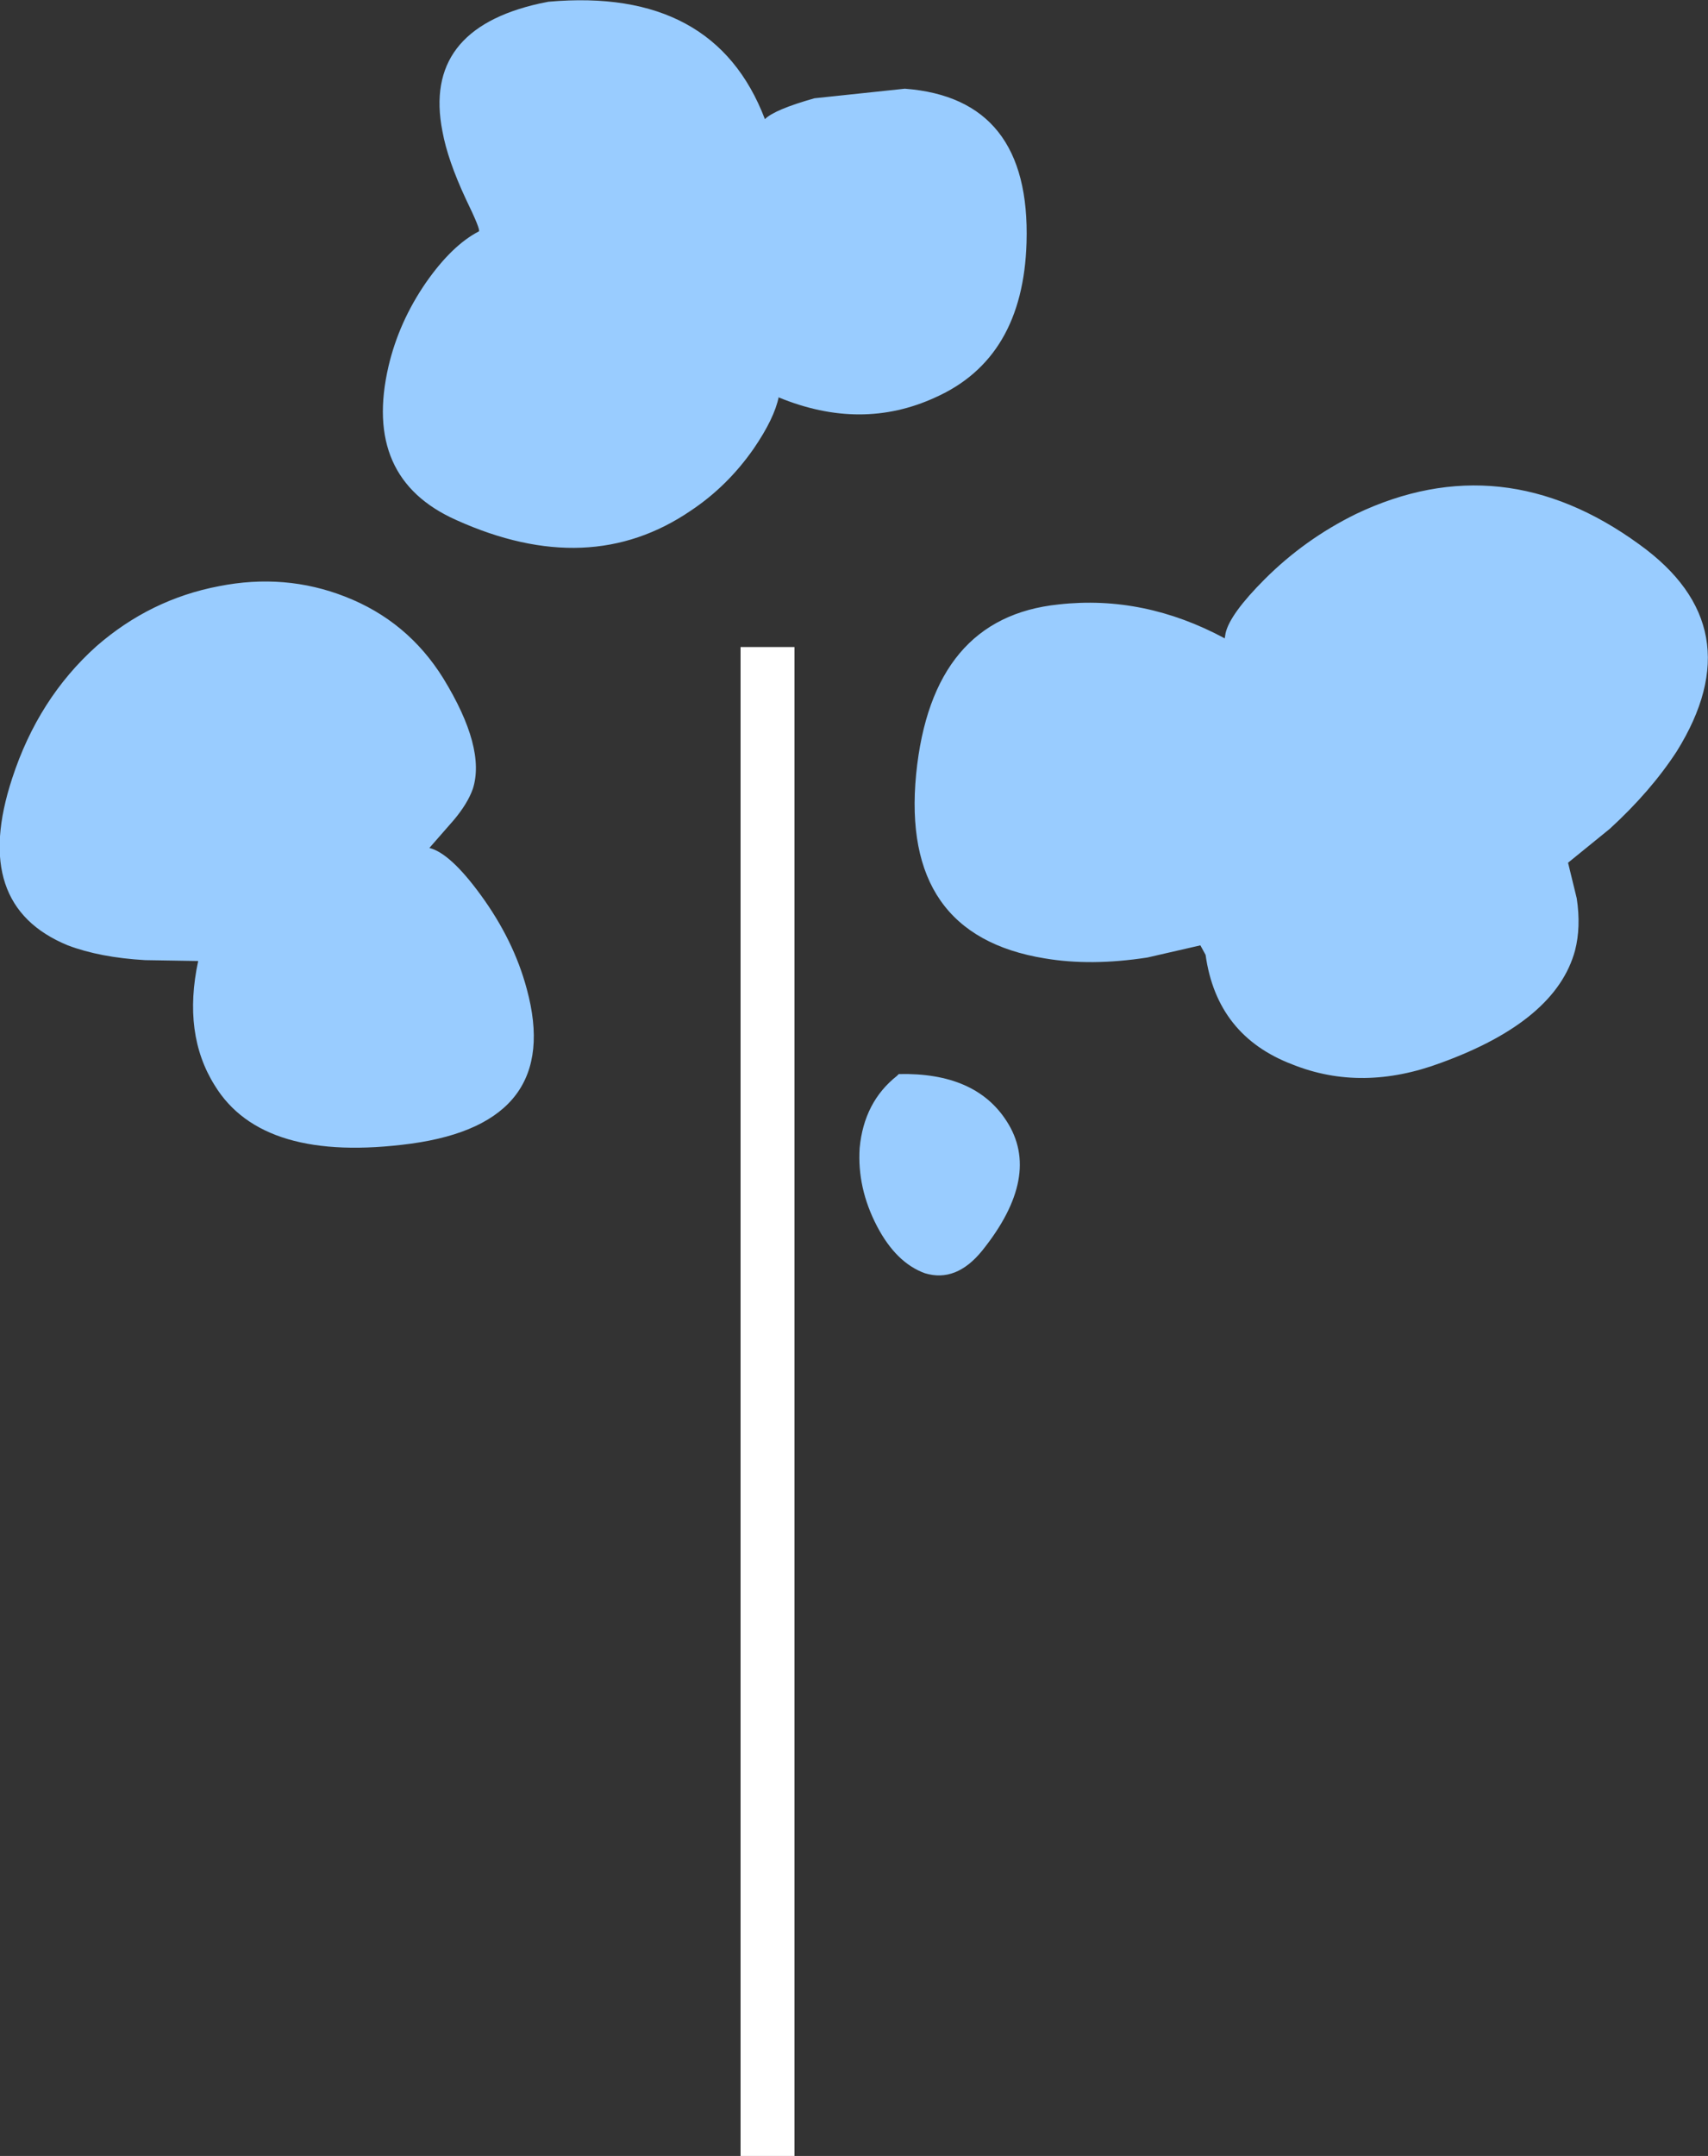 <?xml version="1.0" encoding="UTF-8" standalone="no"?>
<svg xmlns:xlink="http://www.w3.org/1999/xlink" height="123.95px" width="98.25px" xmlns="http://www.w3.org/2000/svg">
  <rect width="100%" height="100%" fill="#333333" stroke="none"/>
  <g transform="matrix(1.0, 0.0, 0.0, 1.0, 43.2, 45.8)">
    <path d="M2.5 78.15 L-0.6 78.15 -0.6 -8.6 2.5 -8.6 2.5 78.15" fill="#ffffff" fill-rule="evenodd" stroke="none"/>
    <path d="M9.5 -1.3 Q10.4 -10.3 17.7 -11.05 22.6 -11.6 27.25 -9.1 L27.3 -9.4 Q27.55 -10.5 29.55 -12.5 31.85 -14.8 34.8 -16.25 43.2 -20.25 51.1 -14.5 57.7 -9.75 53.25 -2.6 51.75 -0.3 49.4 1.85 L47.0 3.8 47.5 5.85 Q47.75 7.5 47.4 8.85 46.3 12.9 39.7 15.3 35.15 17.0 31.15 15.4 26.8 13.75 26.15 9.1 L25.85 8.55 22.8 9.25 Q19.55 9.75 16.9 9.3 8.6 7.95 9.5 -1.3 M8.85 -40.7 Q16.1 -40.15 15.85 -31.85 15.65 -25.2 10.6 -22.95 6.35 -21.0 1.6 -22.95 L1.6 -23.0 Q1.35 -21.75 0.15 -20.0 -1.35 -17.85 -3.45 -16.45 -9.3 -12.45 -16.95 -15.9 -22.35 -18.3 -20.85 -24.75 -20.25 -27.3 -18.7 -29.55 -17.2 -31.7 -15.65 -32.5 -15.55 -32.6 -16.4 -34.35 -17.45 -36.6 -17.75 -38.25 -18.9 -44.1 -12.15 -45.6 L-11.65 -45.7 Q-2.1 -46.55 0.8 -38.95 1.35 -39.5 3.65 -40.15 L8.85 -40.7 M13.3 26.1 Q11.8 27.95 10.0 27.4 8.35 26.8 7.25 24.7 6.1 22.5 6.25 20.2 6.5 17.55 8.4 16.05 L8.5 15.95 Q12.9 15.85 14.7 18.65 16.75 21.8 13.3 26.1 M-39.3 8.55 Q-44.9 6.25 -42.5 -1.05 -41.0 -5.65 -37.65 -8.65 -34.55 -11.35 -30.6 -12.1 -26.8 -12.85 -23.35 -11.5 -19.75 -10.1 -17.7 -6.8 -15.25 -2.8 -16.0 -0.45 -16.3 0.4 -17.1 1.35 L-18.5 2.95 Q-17.3 3.25 -15.55 5.65 -13.65 8.25 -12.9 11.05 -10.8 18.75 -19.55 19.95 -28.1 21.1 -30.85 16.6 -32.7 13.65 -31.8 9.45 L-34.85 9.4 Q-37.45 9.25 -39.3 8.55" fill="#99ccff" fill-rule="evenodd" stroke="none"/>
  </g>
</svg>
